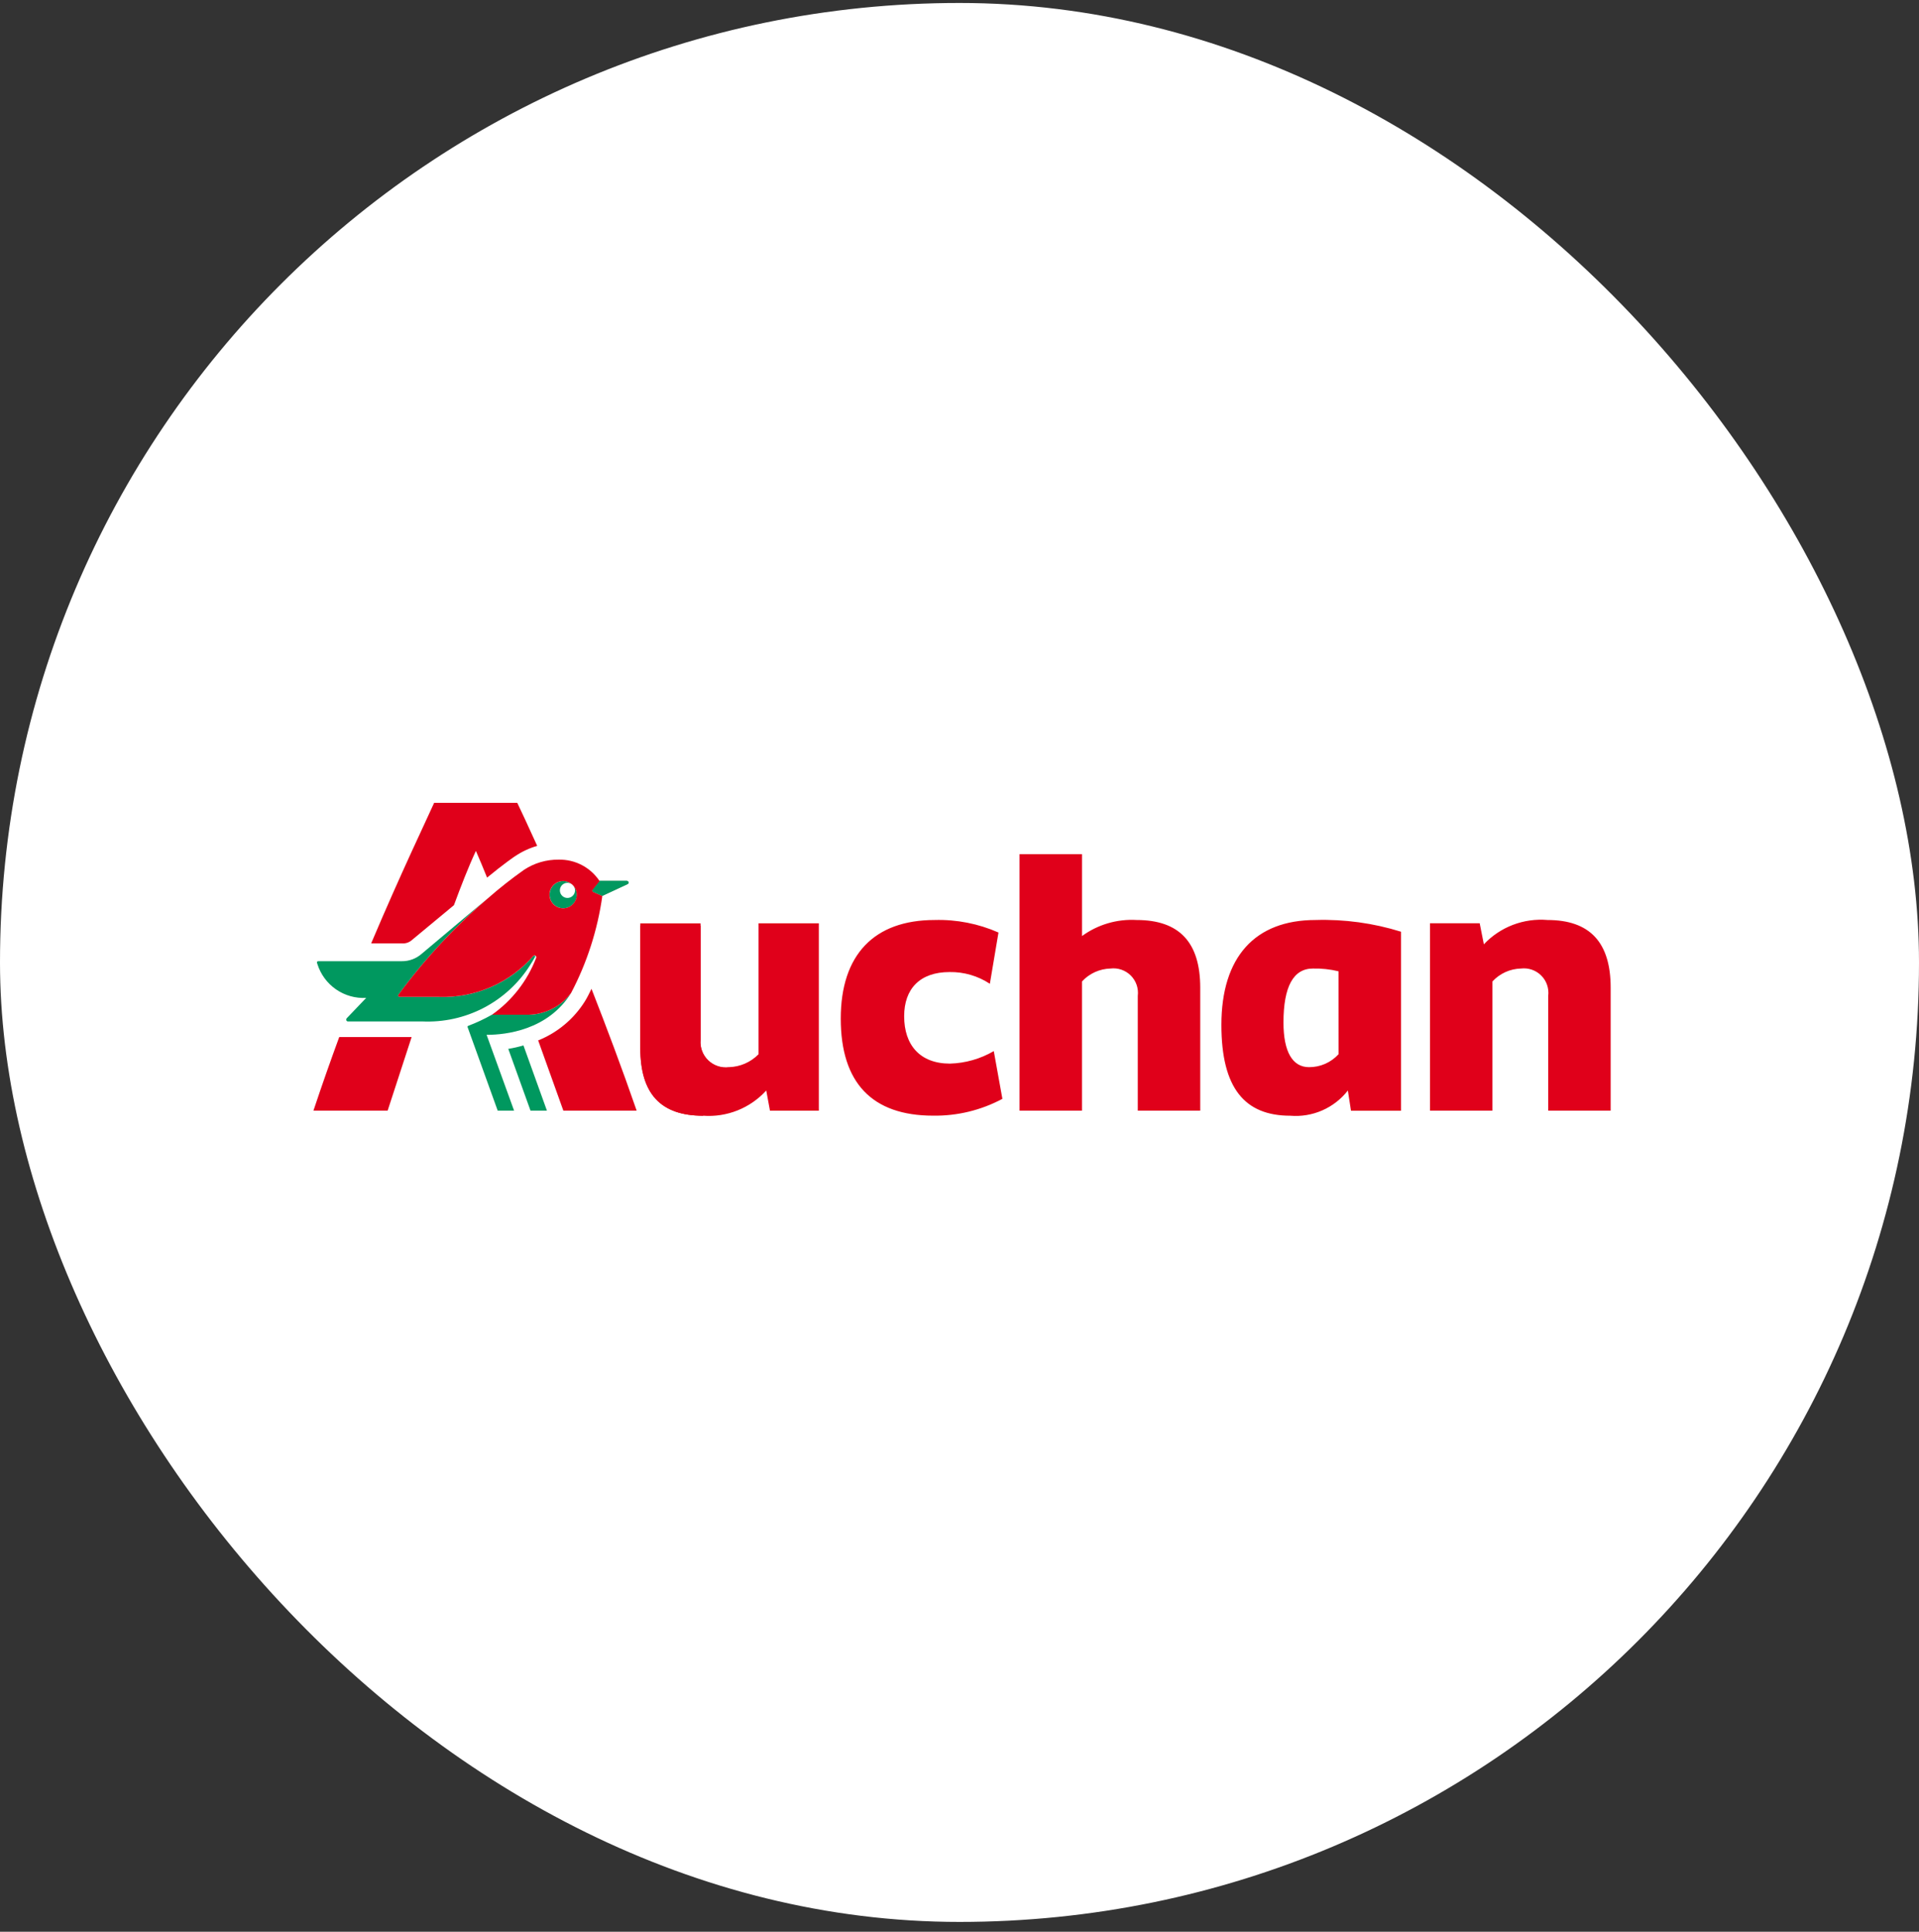 <svg width="150" height="151" viewBox="0 0 150 151" fill="none" xmlns="http://www.w3.org/2000/svg">
<rect x="0" y="0" width="150" height="151" fill="#333333" stroke="none"/>
<rect y="0.232" width="150" height="150" rx="75" fill="white"/>
<path d="M48.987 68.858H46.855L46.337 69.509C46.246 69.6 46.276 69.697 46.367 69.727L47.067 70.035L49.047 69.111C49.074 69.098 49.096 69.076 49.109 69.048C49.123 69.021 49.126 68.99 49.119 68.96C49.112 68.931 49.095 68.904 49.071 68.886C49.047 68.867 49.017 68.857 48.987 68.858Z" fill="#4A835B"/>
<path d="M44.771 70.019C45.002 69.788 45.001 69.413 44.77 69.183C44.539 68.952 44.165 68.953 43.934 69.184C43.704 69.415 43.704 69.789 43.936 70.02C44.167 70.25 44.541 70.25 44.771 70.019Z" fill="white"/>
<path d="M41.073 79.32H38.449C37.861 79.653 37.249 79.94 36.618 80.18C36.553 80.208 36.527 80.221 36.558 80.311L38.903 86.817H40.184L38.035 80.889H38.093C39.493 80.889 42.834 80.54 44.642 77.619C44.228 78.169 43.687 78.61 43.066 78.906C42.444 79.203 41.761 79.344 41.073 79.32ZM41.445 75.429C41.589 75.211 41.726 74.97 41.856 74.744C41.796 74.712 41.742 74.674 41.682 74.737C40.772 75.781 39.639 76.609 38.368 77.16C37.098 77.712 35.72 77.973 34.335 77.925H31.251C31.158 77.925 31.081 77.841 31.151 77.75C33.182 74.981 35.522 72.453 38.126 70.214L32.96 74.558C32.53 74.936 31.976 75.142 31.403 75.135H24.903C24.719 75.135 24.78 75.268 24.81 75.359C25.061 76.161 25.572 76.857 26.263 77.336C26.954 77.815 27.785 78.049 28.624 78.003L27.103 79.594C27.043 79.654 27.043 79.843 27.194 79.843H32.994C34.667 79.921 36.332 79.554 37.817 78.778C39.301 78.002 40.554 76.847 41.445 75.429ZM39.73 81.987L41.468 86.817H42.751L40.915 81.717C40.527 81.834 40.131 81.924 39.73 81.987ZM49.003 68.858H46.867L46.349 69.506C46.258 69.599 46.289 69.693 46.379 69.723L47.079 70.029L49.061 69.11C49.089 69.097 49.111 69.076 49.125 69.048C49.138 69.021 49.142 68.99 49.135 68.96C49.128 68.931 49.111 68.904 49.087 68.886C49.063 68.867 49.033 68.857 49.003 68.858ZM44.771 70.019C44.688 70.101 44.583 70.157 44.468 70.179C44.354 70.202 44.235 70.19 44.128 70.145C44.02 70.1 43.928 70.024 43.863 69.927C43.798 69.83 43.764 69.716 43.764 69.599C43.764 69.483 43.798 69.369 43.863 69.272C43.928 69.174 44.02 69.099 44.128 69.054C44.235 69.009 44.354 68.997 44.468 69.019C44.583 69.042 44.688 69.098 44.771 69.18C44.571 68.982 44.301 68.871 44.019 68.872C43.738 68.873 43.468 68.986 43.27 69.185C43.071 69.385 42.96 69.655 42.96 69.936C42.96 70.218 43.072 70.488 43.271 70.687C43.47 70.886 43.74 70.998 44.022 70.998C44.303 70.998 44.573 70.887 44.773 70.689C44.972 70.49 45.085 70.22 45.086 69.939C45.087 69.657 44.976 69.387 44.778 69.187C44.887 69.298 44.947 69.448 44.946 69.604C44.945 69.76 44.882 69.909 44.771 70.019Z" fill="#00985F"/>
<path d="M44.745 69.927C44.939 69.732 44.939 69.416 44.745 69.222C44.55 69.027 44.234 69.027 44.039 69.222C43.844 69.416 43.844 69.732 44.039 69.927C44.234 70.122 44.55 70.122 44.745 69.927Z" fill="white"/>
<path d="M44.64 77.619C45.884 75.253 46.709 72.69 47.08 70.043L46.38 69.733C46.289 69.703 46.259 69.609 46.35 69.516L46.868 68.873C46.52 68.346 46.044 67.915 45.484 67.622C44.925 67.329 44.3 67.183 43.668 67.197C42.709 67.184 41.769 67.46 40.968 67.987C39.98 68.684 39.029 69.434 38.121 70.232C35.517 72.464 33.177 74.987 31.146 77.751C31.081 77.842 31.158 77.926 31.246 77.926H34.335C35.721 77.972 37.1 77.709 38.371 77.156C39.643 76.602 40.775 75.772 41.686 74.726C41.707 74.701 41.736 74.685 41.769 74.681C41.801 74.677 41.834 74.686 41.86 74.706C41.889 74.728 41.908 74.759 41.916 74.794C41.923 74.829 41.918 74.865 41.9 74.896C41.215 76.68 40.016 78.22 38.454 79.32H41.078C41.765 79.343 42.447 79.201 43.067 78.905C43.687 78.609 44.226 78.168 44.64 77.619ZM43.266 70.689C43.117 70.541 43.014 70.351 42.973 70.144C42.931 69.938 42.952 69.724 43.032 69.529C43.113 69.334 43.249 69.167 43.424 69.05C43.599 68.933 43.805 68.87 44.016 68.87C44.227 68.87 44.433 68.933 44.608 69.05C44.783 69.167 44.919 69.334 45 69.529C45.08 69.724 45.101 69.938 45.059 70.144C45.017 70.351 44.916 70.541 44.766 70.689C44.567 70.887 44.297 70.998 44.017 70.998C43.736 70.998 43.465 70.887 43.266 70.689ZM45.722 78.265C44.858 79.647 43.578 80.719 42.066 81.327L44.035 86.817H49.765C48.619 83.504 47.392 80.248 46.235 77.294C46.079 77.615 45.906 77.968 45.722 78.265ZM24.5 86.817H30.3L32.176 81.063H26.517C25.876 82.807 25.197 84.725 24.5 86.817ZM32.135 73.533L35.482 70.756C36.035 69.264 36.604 67.787 37.199 66.513C37.499 67.192 37.778 67.878 38.073 68.601C39.365 67.534 40.213 66.958 40.255 66.93L40.274 66.92C40.801 66.566 41.381 66.296 41.991 66.12C41.229 64.454 40.691 63.278 40.432 62.755H33.935C33.394 63.976 31.375 68.161 29.013 73.74H31.403C31.664 73.766 31.926 73.692 32.135 73.533Z" fill="#E0001A"/>
<path d="M56.982 83.441C56.689 83.478 56.391 83.449 56.111 83.357C55.831 83.264 55.575 83.11 55.362 82.905C55.149 82.701 54.984 82.452 54.88 82.175C54.776 81.899 54.735 81.603 54.76 81.309V72.345H50.052V81.945C50.052 85.478 51.628 87.215 54.952 87.215" fill="#E0001A"/>
<path d="M59.293 82.407C58.682 83.031 57.853 83.393 56.98 83.416C56.686 83.453 56.388 83.424 56.107 83.331C55.827 83.237 55.57 83.082 55.357 82.877C55.144 82.671 54.98 82.421 54.876 82.144C54.773 81.867 54.733 81.57 54.759 81.275V72.175H50.052V81.922C50.052 85.47 51.615 87.213 54.952 87.213C55.871 87.282 56.794 87.14 57.65 86.799C58.507 86.457 59.274 85.925 59.894 85.243L60.186 86.821H64.004V72.171H59.293V82.407ZM74.254 83.14C71.899 83.14 70.674 81.673 70.674 79.44C70.674 77.3 71.898 75.984 74.223 75.984C75.341 75.965 76.439 76.284 77.373 76.901L78.047 72.893C76.478 72.201 74.775 71.866 73.061 71.914C68.32 71.914 65.719 74.637 65.719 79.623C65.719 84.639 68.166 87.209 72.939 87.209C74.826 87.237 76.689 86.784 78.353 85.894L77.68 82.162C76.638 82.77 75.46 83.106 74.254 83.14ZM88.844 71.914C87.319 71.825 85.81 72.268 84.576 73.168V66.768H79.693V86.817H84.575V76.717C84.859 76.409 85.203 76.161 85.585 75.987C85.967 75.814 86.38 75.719 86.8 75.708C87.089 75.672 87.383 75.703 87.659 75.799C87.934 75.894 88.185 76.05 88.391 76.257C88.596 76.463 88.752 76.714 88.847 76.99C88.941 77.266 88.971 77.56 88.935 77.849V86.817H93.817V77.206C93.817 73.658 92.178 71.914 88.844 71.914ZM120.963 71.914C120.044 71.835 119.119 71.966 118.257 72.294C117.396 72.624 116.619 73.143 115.987 73.814L115.661 72.168H111.776V86.817H116.658V76.717C116.942 76.409 117.286 76.161 117.668 75.987C118.05 75.814 118.463 75.719 118.883 75.708C119.172 75.673 119.466 75.704 119.741 75.799C120.017 75.894 120.267 76.051 120.473 76.257C120.679 76.464 120.835 76.714 120.929 76.99C121.023 77.266 121.053 77.56 121.017 77.849V86.817H125.899V77.206C125.899 73.658 124.266 71.914 120.963 71.914ZM95.471 80.114C95.471 85.07 97.306 87.214 100.856 87.214C101.71 87.285 102.569 87.142 103.355 86.798C104.14 86.454 104.828 85.92 105.356 85.244L105.601 86.822H109.514V72.831C107.353 72.156 105.094 71.846 102.831 71.914C98.084 71.914 95.471 74.82 95.471 80.113V80.114ZM104.627 82.408C104.334 82.728 103.977 82.984 103.58 83.158C103.182 83.331 102.753 83.42 102.319 83.417C101.035 83.417 100.324 82.224 100.324 79.93C100.324 77.116 101.1 75.709 102.624 75.709C103.297 75.694 103.969 75.766 104.624 75.923L104.627 82.408Z" fill="#E0001A"/>
</svg>
